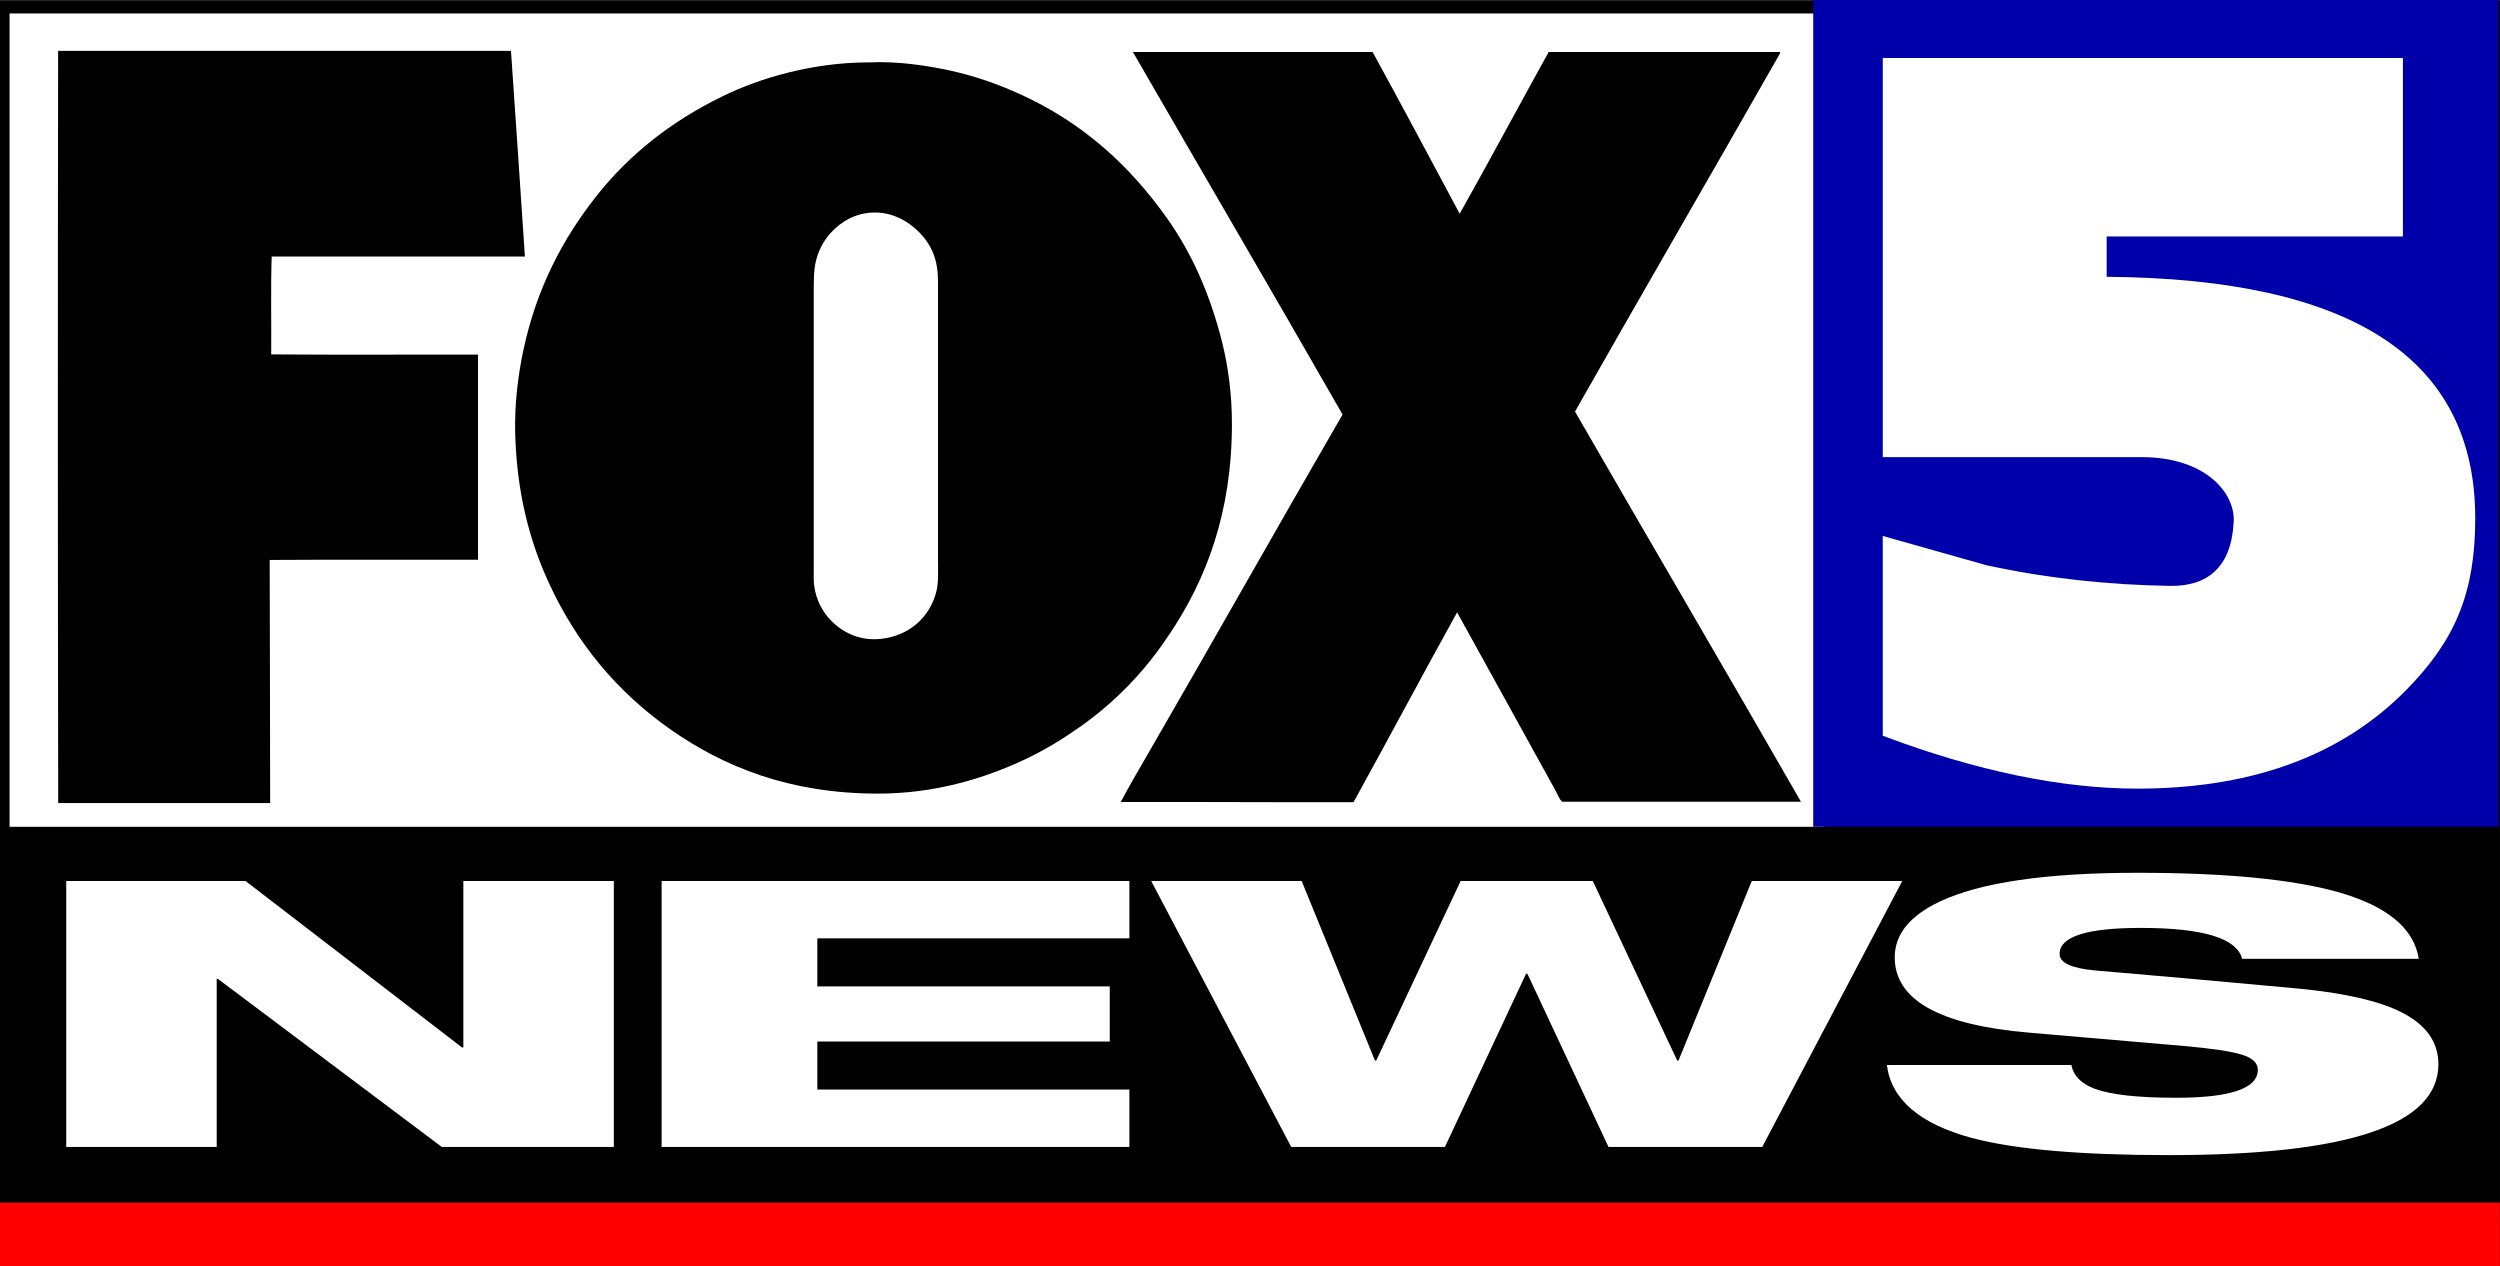 <?xml version="1.0" encoding="UTF-8" standalone="no"?>
<!-- Created with Inkscape (http://www.inkscape.org/) -->

<svg
   xmlns:dc="http://purl.org/dc/elements/1.1/"
   xmlns:cc="http://creativecommons.org/ns#"
   xmlns:rdf="http://www.w3.org/1999/02/22-rdf-syntax-ns#"
   xmlns:svg="http://www.w3.org/2000/svg"
   xmlns="http://www.w3.org/2000/svg"
   xmlns:sodipodi="http://sodipodi.sourceforge.net/DTD/sodipodi-0.dtd"
   xmlns:inkscape="http://www.inkscape.org/namespaces/inkscape"
   width="867.564"
   height="439.487"
   viewBox="0 0 867.564 439.487"
   version="1.1"
   id="svg1243"
   inkscape:version="0.92.3 (2405546, 2018-03-11)"
   sodipodi:docname="WTTG Fox 5 News 1997.svg">
  <rect x="0" y="0" width="867.564" height="439.487" fill="#333333" stroke="none"/>
  <defs
     id="defs1237" />
  <sodipodi:namedview
     id="base"
     pagecolor="#ffffff"
     bordercolor="#666666"
     borderopacity="1.0"
     inkscape:pageopacity="0.0"
     inkscape:pageshadow="2"
     inkscape:zoom="0.35"
     inkscape:cx="428.71901"
     inkscape:cy="107.52774"
     inkscape:document-units="px"
     inkscape:current-layer="layer1"
     showgrid="false"
     inkscape:window-width="1600"
     inkscape:window-height="837"
     inkscape:window-x="-8"
     inkscape:window-y="-8"
     inkscape:window-maximized="1"
     fit-margin-top="0"
     fit-margin-left="0"
     fit-margin-right="0"
     fit-margin-bottom="0"
     units="px" />
  <g
     inkscape:label="Layer 1"
     inkscape:groupmode="layer"
     id="layer1"
     transform="translate(-133.817,-720.925)">
    <g
       transform="matrix(1.934,0,0,1.934,-157.259,-639.241)"
       id="layer1-1"
       inkscape:label="Layer 1">
      <path
         inkscape:connector-curvature="0"
         id="rect4200"
         d="M 150.5,703.434 H 599.071 V 921.648 H 150.5 Z"
         style="opacity:1;fill:#000000;fill-opacity:1;fill-rule:nonzero;stroke:none;stroke-width:0;stroke-linecap:butt;stroke-linejoin:miter;stroke-miterlimit:4;stroke-dasharray:none;stroke-dashoffset:0;stroke-opacity:1" />
      <path
         inkscape:connector-curvature="0"
         id="rect4203"
         d="M 152.22,705.706 H 477.857 V 851.648 H 152.22 Z"
         style="opacity:1;fill:#ffffff;fill-opacity:1;fill-rule:nonzero;stroke:none;stroke-width:0;stroke-linecap:butt;stroke-linejoin:miter;stroke-miterlimit:4;stroke-dasharray:none;stroke-dashoffset:0;stroke-opacity:1" />
      <path
         inkscape:connector-curvature="0"
         id="rect4205"
         d="M 475.857,703.27 H 598.821 V 851.648 H 475.857 Z"
         style="opacity:1;fill:#0000aa;fill-opacity:1;fill-rule:nonzero;stroke:none;stroke-width:0;stroke-linecap:butt;stroke-linejoin:miter;stroke-miterlimit:4;stroke-dasharray:none;stroke-dashoffset:0;stroke-opacity:1" />
      <g
         style="fill:#ffffff"
         id="g4207"
         transform="matrix(2.556,0,0,2.556,127.193,564.556)">
        <path
           inkscape:connector-curvature="0"
           style="clip-rule:evenodd;fill:#ffffff;fill-rule:evenodd"
           d="m 141.291,58.348 h 36.517 v 12.53 h -20.797 v 2.832 c 17.282,0.13 25.874,5.761 25.874,16.957 0,5.233 -1.409,8.536 -4.785,11.99 -4.891,5.003 -11.51,6.984 -18.94,6.984 -5.305,0 -11.294,-1.237 -17.868,-3.711 V 91.902 l 7.258,2.051 c 4.261,0.93 8.632,1.39 12.909,1.456 2.66,0.041 4.319,-1.336 4.471,-4.516 0.098,-2.048 -2.031,-4.523 -6.444,-4.523 H 141.293 V 58.348 Z"
           id="path4223" />
      </g>
      <path
         style="opacity:1;fill:#ff0000;fill-opacity:1;fill-rule:nonzero;stroke:none;stroke-width:0;stroke-linecap:butt;stroke-linejoin:miter;stroke-miterlimit:4;stroke-dasharray:none;stroke-dashoffset:0;stroke-opacity:1"
         d="m 150.5,919.076 h 448.571 v 11.429 H 150.5 Z"
         id="path4225"
         inkscape:connector-curvature="0" />
      <g
         style="fill:#000000"
         transform="matrix(0.171,0,0,0.171,160.882,712.416)"
         id="g4236">
        <path
           inkscape:connector-curvature="0"
           d="m 1829.1,787.9 c -83.2,0 -167.9,0 -250.1,0 -2.3,0 -6.5,-10.1 -7.7,-12.2 -34.4,-62.1 -68.8,-124.5 -103,-186.5 -36.6,66 -72.2,133.1 -108.7,199.2 -81.9,0.2 -163.1,-0.4 -244.3,-0.2 9.2,-17.2 19,-34 28.8,-50.9 68.3,-118 135.6,-237.6 204,-355.7 -72.7,-127 -146.5,-253 -219.6,-379.7 -0.2,0 -0.7,-0.8 -0.2,-0.7 83.8,0 167.5,0 251.3,0 30.9,56.2 61,113.1 91.4,169.7 31.6,-56.1 62.1,-113.3 93.4,-169.7 81,0 161.9,0 242.9,0 0.2,1 -0.5,2.1 -1,2.9 -70.9,124.6 -143.5,249.6 -214.3,374.4 78.7,136.6 158.9,273.1 237.1,409.4 z"
           style="fill:#000000"
           id="path1371_1_" />
        <path
           inkscape:connector-curvature="0"
           d="m 1221.9,306.5 c 6.4,26 10.1,54.6 10.1,84.7 0,93.9 -27.2,163.5 -65,220.1 -6.4,9.6 -12.9,18.8 -19.9,27.6 -20.5,26 -45.3,49.7 -73,69.4 -18.6,13.2 -38,25.2 -59.5,35.3 -42.8,20.1 -94.5,35.8 -154.1,35.8 -93.2,0 -162,-28.4 -217.7,-67.4 -55.7,-39.1 -99.1,-90.8 -128.6,-156 -19.8,-43.7 -32.8,-94.1 -34.3,-155.5 -0.7,-30.4 3.1,-60.4 8.6,-86.4 14,-65.6 41.5,-117 76.3,-161.3 C 599.6,108.6 643.7,74 697,47.9 717.9,37.7 741.3,29 766.8,22.7 792.3,16.4 820.5,12.1 851,12.1 c 0.2,0 0.3,0 0.5,0 29.8,-1.4 61.4,3.4 86.2,8.9 25.8,5.7 49.7,14.4 71,24 66,29.8 115.2,74.4 154.8,130.1 26.1,36.5 45.7,80.3 58.4,131.4 z m -300,260.6 c 2.4,-9.6 1.7,-21.9 1.7,-34.6 0,-96.9 0,-191.8 0,-289 0,-12.4 -1.4,-22 -5,-31 -3.3,-8.2 -8.4,-15.7 -14.4,-21.8 -11.7,-11.9 -29.3,-22.6 -51.4,-20.9 -10.7,0.8 -19.6,4.2 -27.4,9.1 -14.5,9.2 -25.5,23.3 -30,42 -2.3,9.5 -2.2,21.6 -2.2,34.1 0,95.6 0,192.5 0,289 0,6.2 -0.3,12.2 0.5,17.5 2.1,15.2 8.9,27.4 17.8,36.5 11.5,11.7 29.3,21.5 52.3,19 29.7,-3.2 51.5,-22.9 58.1,-49.9 z"
           style="fill:#000000"
           id="path1373_1_" />
        <path
           inkscape:connector-curvature="0"
           d="m 490.1,215.8 c -88.6,0 -177.1,0 -265.7,0 -1.1,33 -0.2,69.5 -0.5,102.7 71.8,0.6 144.7,0.1 217,0.2 0,71.8 0,143.5 0,215.3 -72.8,0.2 -146.2,-0.3 -218.6,0.2 0.1,85.4 0.5,169.2 0.5,254.6 0,0.3 -0.1,0.4 -0.2,0.5 -73.8,0 -147.7,0 -221.5,0 -0.4,0.1 -0.4,-0.2 -0.7,-0.2 C -0.1,526.9 -0.1,263 0.3,0.7 0.3,0.4 0.3,0 0.5,0 158.7,0 316.9,0 475,0 c 0.3,0 0.4,0 0.5,0.2 5,71.8 9.8,143.7 14.6,215.6 z"
           style="fill:#000000"
           id="path1377_1_" />
      </g>
    </g>
    <path
       inkscape:connector-curvature="0"
       id="path856"
       style="font-style:normal;font-variant:normal;font-weight:800;font-stretch:normal;font-size:260.964px;line-height:125%;font-family:'HelveticaNeue LT 63 MdEx';-inkscape-font-specification:'HelveticaNeue LT 63 MdEx, Ultra-Bold';font-variant-ligatures:normal;font-variant-caps:normal;font-variant-numeric:normal;font-feature-settings:normal;text-align:start;letter-spacing:0px;word-spacing:0px;writing-mode:lr-tb;text-anchor:start;fill:#ffffff;fill-opacity:1;stroke:none;stroke-width:11.68px;stroke-linecap:butt;stroke-linejoin:miter;stroke-opacity:1"
       d="m 156.802,1118.939 v -92.29 h 62.208 l 75.149,57.778 h 0.454 v -57.778 h 52.218 v 92.29 h -59.711 l -77.646,-58.295 h -0.454 v 58.295 z" />
    <path
       inkscape:connector-curvature="0"
       id="path858"
       style="font-style:normal;font-variant:normal;font-weight:800;font-stretch:normal;font-size:260.964px;line-height:125%;font-family:'HelveticaNeue LT 63 MdEx';-inkscape-font-specification:'HelveticaNeue LT 63 MdEx, Ultra-Bold';font-variant-ligatures:normal;font-variant-caps:normal;font-variant-numeric:normal;font-feature-settings:normal;text-align:start;letter-spacing:0px;word-spacing:0px;writing-mode:lr-tb;text-anchor:start;fill:#ffffff;fill-opacity:1;stroke:none;stroke-width:11.68px;stroke-linecap:butt;stroke-linejoin:miter;stroke-opacity:1"
       d="m 363.414,1118.939 v -92.29 h 162.331 v 19.906 H 417.449 v 16.674 H 518.934 v 19.13 H 417.449 v 16.674 h 108.296 v 19.906 z" />
    <path
       inkscape:connector-curvature="0"
       id="path860"
       style="font-style:normal;font-variant:normal;font-weight:800;font-stretch:normal;font-size:260.964px;line-height:125%;font-family:'HelveticaNeue LT 63 MdEx';-inkscape-font-specification:'HelveticaNeue LT 63 MdEx, Ultra-Bold';font-variant-ligatures:normal;font-variant-caps:normal;font-variant-numeric:normal;font-feature-settings:normal;text-align:start;letter-spacing:0px;word-spacing:0px;writing-mode:lr-tb;text-anchor:start;fill:#ffffff;fill-opacity:1;stroke:none;stroke-width:11.68px;stroke-linecap:butt;stroke-linejoin:miter;stroke-opacity:1"
       d="m 581.896,1118.939 -48.586,-92.29 h 52.218 l 25.428,62.302 h 0.454 l 29.288,-62.302 h 45.861 l 29.288,62.302 h 0.454 l 25.428,-62.302 h 52.218 l -48.586,92.29 h -53.354 l -28.152,-60.105 h -0.454 l -28.152,60.105 z" />
    <path
       inkscape:connector-curvature="0"
       id="path862"
       style="font-style:normal;font-variant:normal;font-weight:800;font-stretch:normal;font-size:260.964px;line-height:125%;font-family:'HelveticaNeue LT 63 MdEx';-inkscape-font-specification:'HelveticaNeue LT 63 MdEx, Ultra-Bold';font-variant-ligatures:normal;font-variant-caps:normal;font-variant-numeric:normal;font-feature-settings:normal;text-align:start;letter-spacing:0px;word-spacing:0px;writing-mode:lr-tb;text-anchor:start;fill:#ffffff;fill-opacity:1;stroke:none;stroke-width:11.68px;stroke-linecap:butt;stroke-linejoin:miter;stroke-opacity:1"
       d="m 973.19,1053.663 h -61.3 q -2.724,-10.728 -35.191,-10.728 -28.152,0 -28.152,9.048 0,4.524 12.033,5.687 27.698,2.327 71.062,6.334 23.839,2.327 35.418,8.143 12.941,6.463 12.941,18.096 0,31.539 -93.539,31.539 -45.861,0 -68.338,-5.946 -27.244,-7.368 -29.515,-25.335 h 64.024 q 1.135,5.687 8.173,8.273 8.4,3.102 28.152,3.102 28.38,0 28.38,-9.694 0,-3.619 -5.676,-5.3 -5.449,-1.68 -19.979,-2.973 l -54.035,-4.653 q -46.315,-4.007 -46.315,-26.11 0,-11.892 15.438,-19.259 21.114,-10.082 68.792,-10.082 45.861,0 69.7,6.721 25.428,7.238 27.925,23.137 z" />
  </g>
</svg>
